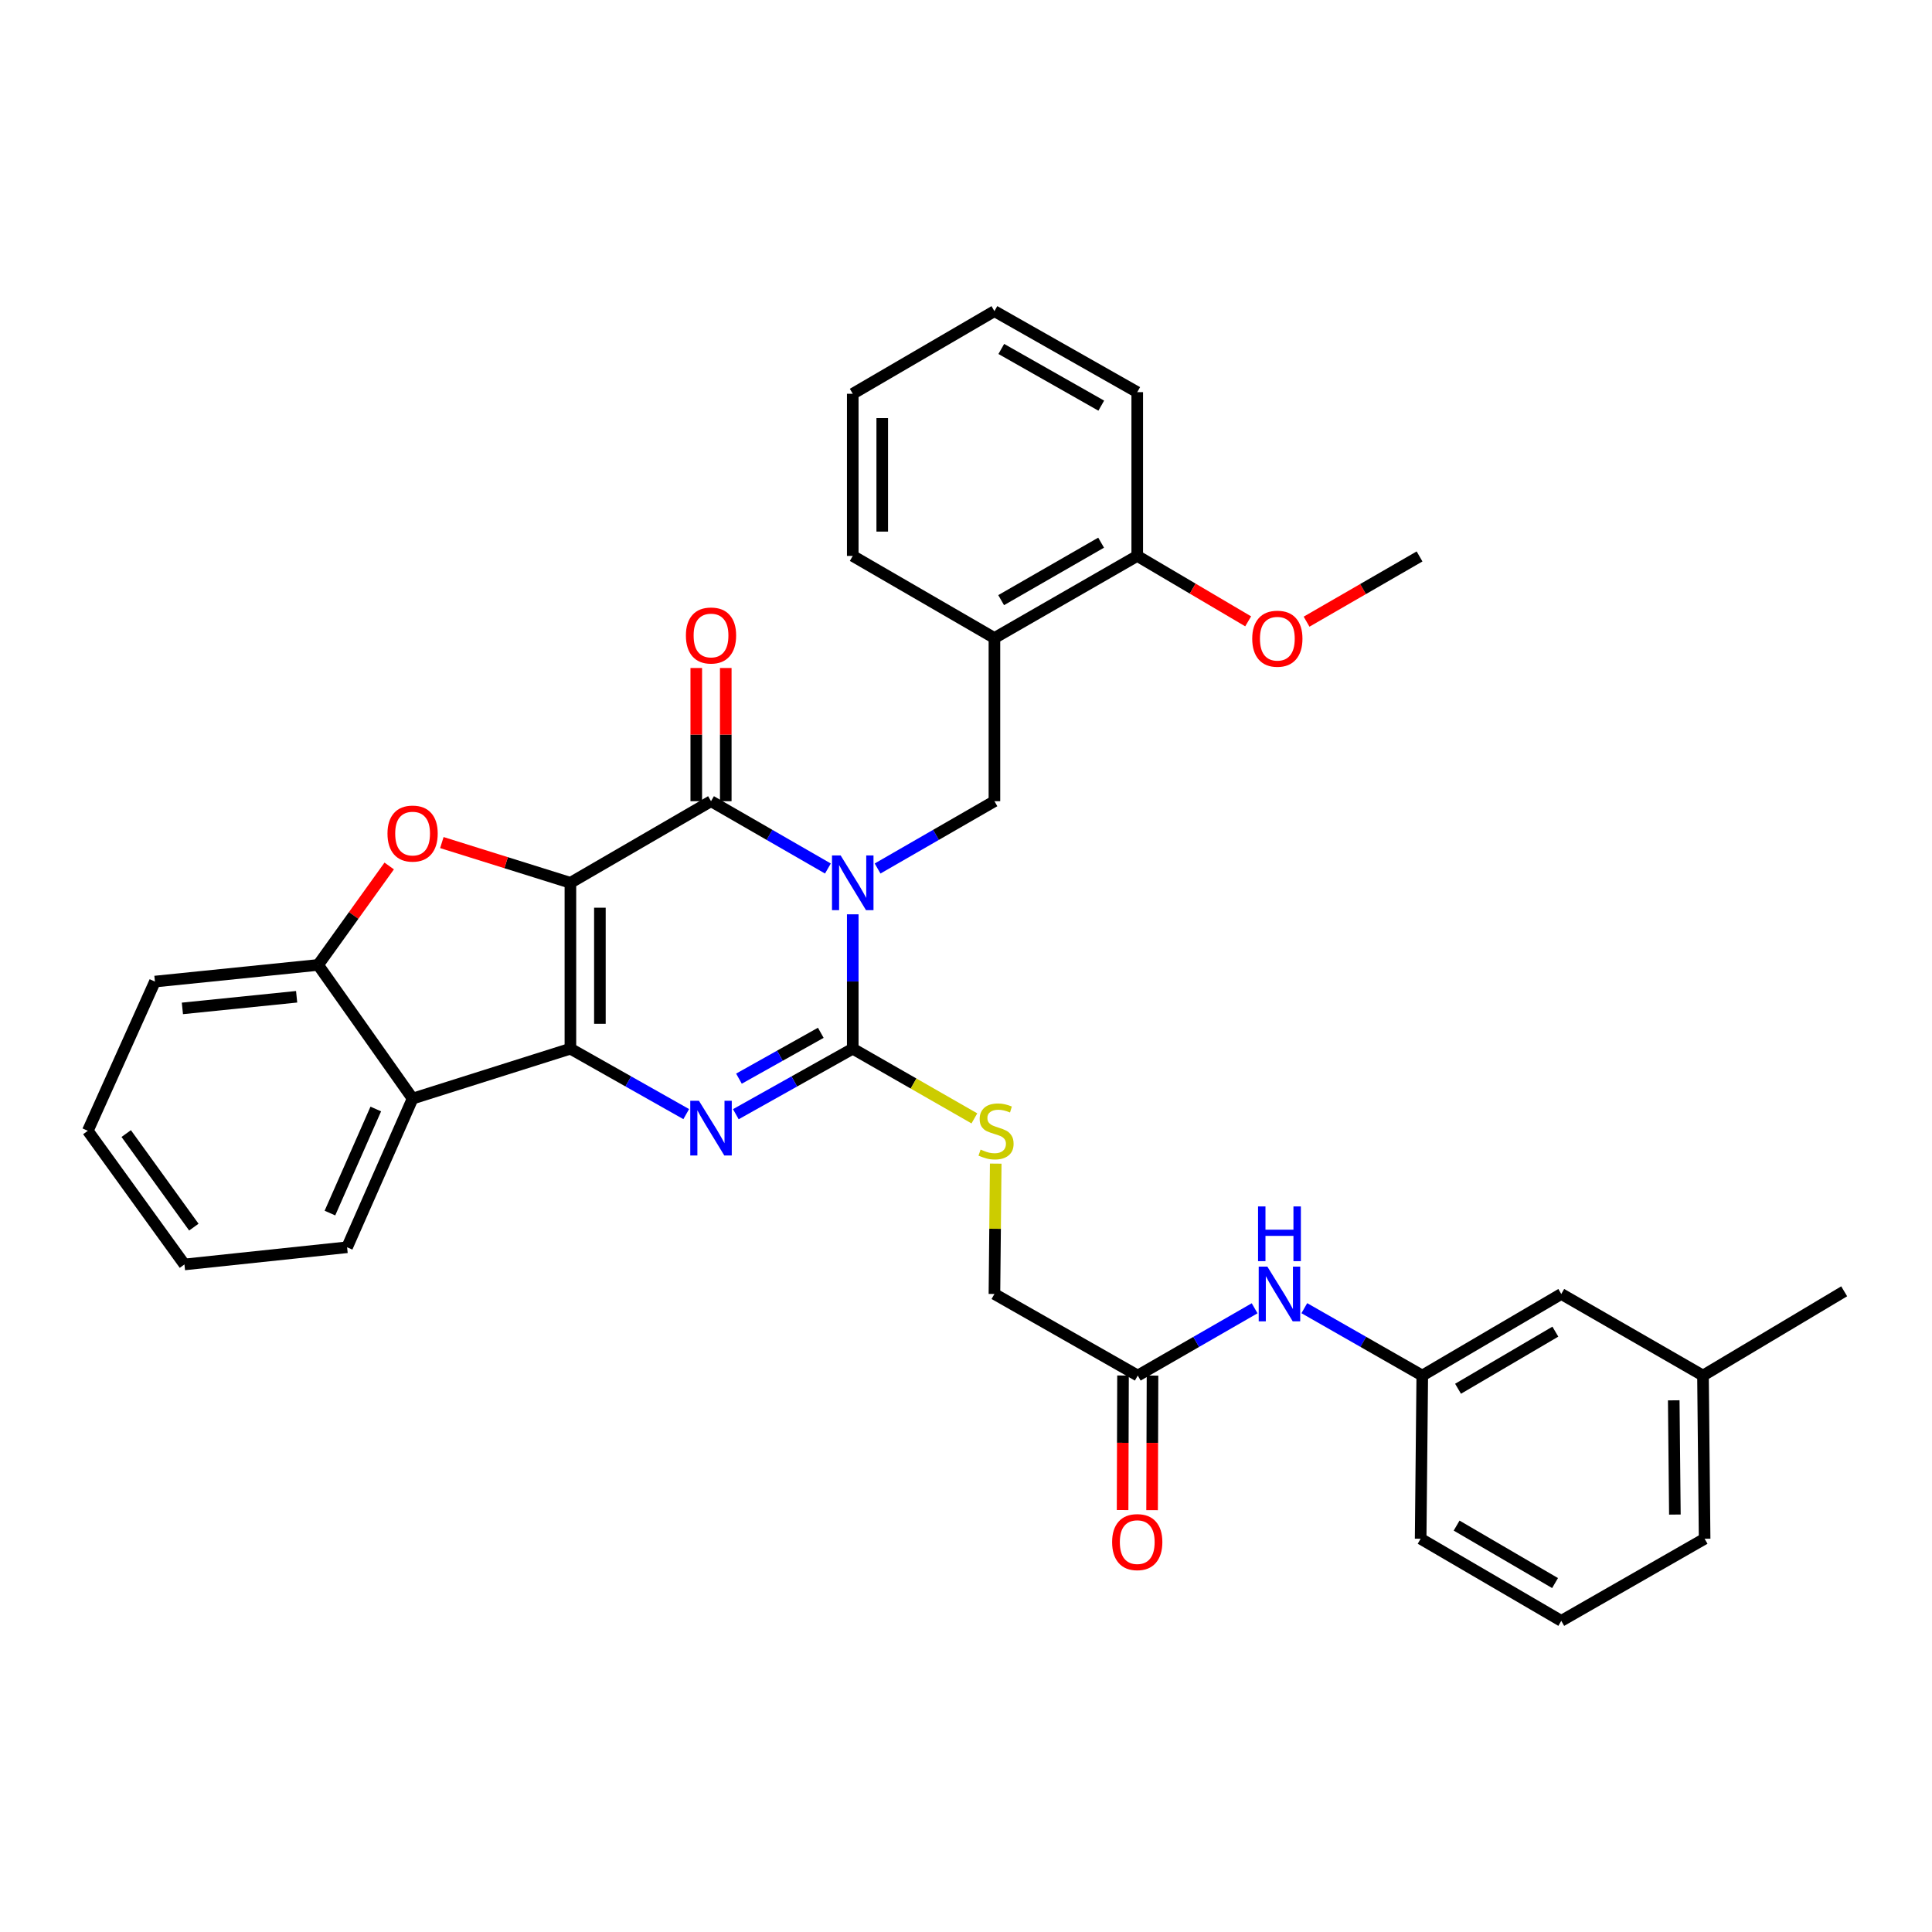 <?xml version='1.0' encoding='iso-8859-1'?>
<svg version='1.1' baseProfile='full'
              xmlns='http://www.w3.org/2000/svg'
                      xmlns:rdkit='http://www.rdkit.org/xml'
                      xmlns:xlink='http://www.w3.org/1999/xlink'
                  xml:space='preserve'
width='1000px' height='1000px' viewBox='0 0 1000 1000'>
<!-- END OF HEADER -->
<rect style='opacity:1.0;fill:#FFFFFF;stroke:none' width='1000' height='1000' x='0' y='0'> </rect>
<path class='bond-1' d='M 295.24,456.943 L 295.24,542.803' style='fill:none;fill-rule:evenodd;stroke:#000000;stroke-width:6px;stroke-linecap:butt;stroke-linejoin:miter;stroke-opacity:1' />
<path class='bond-1' d='M 310.505,469.822 L 310.505,529.924' style='fill:none;fill-rule:evenodd;stroke:#000000;stroke-width:6px;stroke-linecap:butt;stroke-linejoin:miter;stroke-opacity:1' />
<path class='bond-2' d='M 295.24,456.943 L 368.022,414.7' style='fill:none;fill-rule:evenodd;stroke:#000000;stroke-width:6px;stroke-linecap:butt;stroke-linejoin:miter;stroke-opacity:1' />
<path class='bond-5' d='M 295.24,456.943 L 261.97,446.528' style='fill:none;fill-rule:evenodd;stroke:#000000;stroke-width:6px;stroke-linecap:butt;stroke-linejoin:miter;stroke-opacity:1' />
<path class='bond-5' d='M 261.97,446.528 L 228.701,436.113' style='fill:none;fill-rule:evenodd;stroke:#FF0000;stroke-width:6px;stroke-linecap:butt;stroke-linejoin:miter;stroke-opacity:1' />
<path class='bond-0' d='M 428.524,449.54 L 398.273,432.12' style='fill:none;fill-rule:evenodd;stroke:#0000FF;stroke-width:6px;stroke-linecap:butt;stroke-linejoin:miter;stroke-opacity:1' />
<path class='bond-0' d='M 398.273,432.12 L 368.022,414.7' style='fill:none;fill-rule:evenodd;stroke:#000000;stroke-width:6px;stroke-linecap:butt;stroke-linejoin:miter;stroke-opacity:1' />
<path class='bond-3' d='M 441.381,473.249 L 441.381,508.026' style='fill:none;fill-rule:evenodd;stroke:#0000FF;stroke-width:6px;stroke-linecap:butt;stroke-linejoin:miter;stroke-opacity:1' />
<path class='bond-3' d='M 441.381,508.026 L 441.381,542.803' style='fill:none;fill-rule:evenodd;stroke:#000000;stroke-width:6px;stroke-linecap:butt;stroke-linejoin:miter;stroke-opacity:1' />
<path class='bond-7' d='M 454.236,449.538 L 484.475,432.119' style='fill:none;fill-rule:evenodd;stroke:#0000FF;stroke-width:6px;stroke-linecap:butt;stroke-linejoin:miter;stroke-opacity:1' />
<path class='bond-7' d='M 484.475,432.119 L 514.714,414.7' style='fill:none;fill-rule:evenodd;stroke:#000000;stroke-width:6px;stroke-linecap:butt;stroke-linejoin:miter;stroke-opacity:1' />
<path class='bond-4' d='M 295.24,542.803 L 325.216,559.733' style='fill:none;fill-rule:evenodd;stroke:#000000;stroke-width:6px;stroke-linecap:butt;stroke-linejoin:miter;stroke-opacity:1' />
<path class='bond-4' d='M 325.216,559.733 L 355.192,576.663' style='fill:none;fill-rule:evenodd;stroke:#0000FF;stroke-width:6px;stroke-linecap:butt;stroke-linejoin:miter;stroke-opacity:1' />
<path class='bond-6' d='M 295.24,542.803 L 213.561,568.627' style='fill:none;fill-rule:evenodd;stroke:#000000;stroke-width:6px;stroke-linecap:butt;stroke-linejoin:miter;stroke-opacity:1' />
<path class='bond-12' d='M 375.655,414.7 L 375.655,380.228' style='fill:none;fill-rule:evenodd;stroke:#000000;stroke-width:6px;stroke-linecap:butt;stroke-linejoin:miter;stroke-opacity:1' />
<path class='bond-12' d='M 375.655,380.228 L 375.655,345.755' style='fill:none;fill-rule:evenodd;stroke:#FF0000;stroke-width:6px;stroke-linecap:butt;stroke-linejoin:miter;stroke-opacity:1' />
<path class='bond-12' d='M 360.389,414.7 L 360.389,380.228' style='fill:none;fill-rule:evenodd;stroke:#000000;stroke-width:6px;stroke-linecap:butt;stroke-linejoin:miter;stroke-opacity:1' />
<path class='bond-12' d='M 360.389,380.228 L 360.389,345.755' style='fill:none;fill-rule:evenodd;stroke:#FF0000;stroke-width:6px;stroke-linecap:butt;stroke-linejoin:miter;stroke-opacity:1' />
<path class='bond-10' d='M 441.381,542.803 L 472.859,560.838' style='fill:none;fill-rule:evenodd;stroke:#000000;stroke-width:6px;stroke-linecap:butt;stroke-linejoin:miter;stroke-opacity:1' />
<path class='bond-10' d='M 472.859,560.838 L 504.337,578.873' style='fill:none;fill-rule:evenodd;stroke:#CCCC00;stroke-width:6px;stroke-linecap:butt;stroke-linejoin:miter;stroke-opacity:1' />
<path class='bond-35' d='M 441.381,542.803 L 411.122,559.758' style='fill:none;fill-rule:evenodd;stroke:#000000;stroke-width:6px;stroke-linecap:butt;stroke-linejoin:miter;stroke-opacity:1' />
<path class='bond-35' d='M 411.122,559.758 L 380.864,576.713' style='fill:none;fill-rule:evenodd;stroke:#0000FF;stroke-width:6px;stroke-linecap:butt;stroke-linejoin:miter;stroke-opacity:1' />
<path class='bond-35' d='M 424.841,534.572 L 403.66,546.441' style='fill:none;fill-rule:evenodd;stroke:#000000;stroke-width:6px;stroke-linecap:butt;stroke-linejoin:miter;stroke-opacity:1' />
<path class='bond-35' d='M 403.66,546.441 L 382.479,558.309' style='fill:none;fill-rule:evenodd;stroke:#0000FF;stroke-width:6px;stroke-linecap:butt;stroke-linejoin:miter;stroke-opacity:1' />
<path class='bond-8' d='M 201.453,448.229 L 183.057,473.839' style='fill:none;fill-rule:evenodd;stroke:#FF0000;stroke-width:6px;stroke-linecap:butt;stroke-linejoin:miter;stroke-opacity:1' />
<path class='bond-8' d='M 183.057,473.839 L 164.661,499.449' style='fill:none;fill-rule:evenodd;stroke:#000000;stroke-width:6px;stroke-linecap:butt;stroke-linejoin:miter;stroke-opacity:1' />
<path class='bond-19' d='M 213.561,568.627 L 179.655,645.581' style='fill:none;fill-rule:evenodd;stroke:#000000;stroke-width:6px;stroke-linecap:butt;stroke-linejoin:miter;stroke-opacity:1' />
<path class='bond-19' d='M 194.505,574.015 L 170.771,627.883' style='fill:none;fill-rule:evenodd;stroke:#000000;stroke-width:6px;stroke-linecap:butt;stroke-linejoin:miter;stroke-opacity:1' />
<path class='bond-34' d='M 213.561,568.627 L 164.661,499.449' style='fill:none;fill-rule:evenodd;stroke:#000000;stroke-width:6px;stroke-linecap:butt;stroke-linejoin:miter;stroke-opacity:1' />
<path class='bond-9' d='M 514.714,414.7 L 514.714,330.24' style='fill:none;fill-rule:evenodd;stroke:#000000;stroke-width:6px;stroke-linecap:butt;stroke-linejoin:miter;stroke-opacity:1' />
<path class='bond-22' d='M 164.661,499.449 L 80.192,508.057' style='fill:none;fill-rule:evenodd;stroke:#000000;stroke-width:6px;stroke-linecap:butt;stroke-linejoin:miter;stroke-opacity:1' />
<path class='bond-22' d='M 153.538,515.927 L 94.41,521.952' style='fill:none;fill-rule:evenodd;stroke:#000000;stroke-width:6px;stroke-linecap:butt;stroke-linejoin:miter;stroke-opacity:1' />
<path class='bond-14' d='M 514.714,330.24 L 588.633,287.743' style='fill:none;fill-rule:evenodd;stroke:#000000;stroke-width:6px;stroke-linecap:butt;stroke-linejoin:miter;stroke-opacity:1' />
<path class='bond-14' d='M 518.193,310.631 L 569.936,280.883' style='fill:none;fill-rule:evenodd;stroke:#000000;stroke-width:6px;stroke-linecap:butt;stroke-linejoin:miter;stroke-opacity:1' />
<path class='bond-23' d='M 514.714,330.24 L 441.381,287.743' style='fill:none;fill-rule:evenodd;stroke:#000000;stroke-width:6px;stroke-linecap:butt;stroke-linejoin:miter;stroke-opacity:1' />
<path class='bond-17' d='M 515.385,602.292 L 515.05,636.026' style='fill:none;fill-rule:evenodd;stroke:#CCCC00;stroke-width:6px;stroke-linecap:butt;stroke-linejoin:miter;stroke-opacity:1' />
<path class='bond-17' d='M 515.05,636.026 L 514.714,669.76' style='fill:none;fill-rule:evenodd;stroke:#000000;stroke-width:6px;stroke-linecap:butt;stroke-linejoin:miter;stroke-opacity:1' />
<path class='bond-11' d='M 588.904,711.986 L 514.714,669.76' style='fill:none;fill-rule:evenodd;stroke:#000000;stroke-width:6px;stroke-linecap:butt;stroke-linejoin:miter;stroke-opacity:1' />
<path class='bond-13' d='M 588.904,711.986 L 619.147,694.574' style='fill:none;fill-rule:evenodd;stroke:#000000;stroke-width:6px;stroke-linecap:butt;stroke-linejoin:miter;stroke-opacity:1' />
<path class='bond-13' d='M 619.147,694.574 L 649.39,677.162' style='fill:none;fill-rule:evenodd;stroke:#0000FF;stroke-width:6px;stroke-linecap:butt;stroke-linejoin:miter;stroke-opacity:1' />
<path class='bond-16' d='M 581.272,711.962 L 581.162,746.787' style='fill:none;fill-rule:evenodd;stroke:#000000;stroke-width:6px;stroke-linecap:butt;stroke-linejoin:miter;stroke-opacity:1' />
<path class='bond-16' d='M 581.162,746.787 L 581.052,781.611' style='fill:none;fill-rule:evenodd;stroke:#FF0000;stroke-width:6px;stroke-linecap:butt;stroke-linejoin:miter;stroke-opacity:1' />
<path class='bond-16' d='M 596.537,712.01 L 596.427,746.835' style='fill:none;fill-rule:evenodd;stroke:#000000;stroke-width:6px;stroke-linecap:butt;stroke-linejoin:miter;stroke-opacity:1' />
<path class='bond-16' d='M 596.427,746.835 L 596.317,781.66' style='fill:none;fill-rule:evenodd;stroke:#FF0000;stroke-width:6px;stroke-linecap:butt;stroke-linejoin:miter;stroke-opacity:1' />
<path class='bond-15' d='M 675.114,677.111 L 705.64,694.549' style='fill:none;fill-rule:evenodd;stroke:#0000FF;stroke-width:6px;stroke-linecap:butt;stroke-linejoin:miter;stroke-opacity:1' />
<path class='bond-15' d='M 705.64,694.549 L 736.165,711.986' style='fill:none;fill-rule:evenodd;stroke:#000000;stroke-width:6px;stroke-linecap:butt;stroke-linejoin:miter;stroke-opacity:1' />
<path class='bond-21' d='M 588.633,287.743 L 617.34,304.673' style='fill:none;fill-rule:evenodd;stroke:#000000;stroke-width:6px;stroke-linecap:butt;stroke-linejoin:miter;stroke-opacity:1' />
<path class='bond-21' d='M 617.34,304.673 L 646.047,321.603' style='fill:none;fill-rule:evenodd;stroke:#FF0000;stroke-width:6px;stroke-linecap:butt;stroke-linejoin:miter;stroke-opacity:1' />
<path class='bond-26' d='M 588.633,287.743 L 588.633,202.977' style='fill:none;fill-rule:evenodd;stroke:#000000;stroke-width:6px;stroke-linecap:butt;stroke-linejoin:miter;stroke-opacity:1' />
<path class='bond-18' d='M 736.165,711.986 L 808.116,669.76' style='fill:none;fill-rule:evenodd;stroke:#000000;stroke-width:6px;stroke-linecap:butt;stroke-linejoin:miter;stroke-opacity:1' />
<path class='bond-18' d='M 754.684,718.818 L 805.05,689.26' style='fill:none;fill-rule:evenodd;stroke:#000000;stroke-width:6px;stroke-linecap:butt;stroke-linejoin:miter;stroke-opacity:1' />
<path class='bond-25' d='M 736.165,711.986 L 735.325,796.455' style='fill:none;fill-rule:evenodd;stroke:#000000;stroke-width:6px;stroke-linecap:butt;stroke-linejoin:miter;stroke-opacity:1' />
<path class='bond-20' d='M 808.116,669.76 L 881.466,711.986' style='fill:none;fill-rule:evenodd;stroke:#000000;stroke-width:6px;stroke-linecap:butt;stroke-linejoin:miter;stroke-opacity:1' />
<path class='bond-30' d='M 179.655,645.581 L 95.466,654.478' style='fill:none;fill-rule:evenodd;stroke:#000000;stroke-width:6px;stroke-linecap:butt;stroke-linejoin:miter;stroke-opacity:1' />
<path class='bond-28' d='M 881.466,711.986 L 954.545,668.378' style='fill:none;fill-rule:evenodd;stroke:#000000;stroke-width:6px;stroke-linecap:butt;stroke-linejoin:miter;stroke-opacity:1' />
<path class='bond-38' d='M 881.466,711.986 L 882.306,796.455' style='fill:none;fill-rule:evenodd;stroke:#000000;stroke-width:6px;stroke-linecap:butt;stroke-linejoin:miter;stroke-opacity:1' />
<path class='bond-38' d='M 866.328,724.808 L 866.915,783.936' style='fill:none;fill-rule:evenodd;stroke:#000000;stroke-width:6px;stroke-linecap:butt;stroke-linejoin:miter;stroke-opacity:1' />
<path class='bond-29' d='M 676.277,321.779 L 705.517,304.896' style='fill:none;fill-rule:evenodd;stroke:#FF0000;stroke-width:6px;stroke-linecap:butt;stroke-linejoin:miter;stroke-opacity:1' />
<path class='bond-29' d='M 705.517,304.896 L 734.757,288.014' style='fill:none;fill-rule:evenodd;stroke:#000000;stroke-width:6px;stroke-linecap:butt;stroke-linejoin:miter;stroke-opacity:1' />
<path class='bond-32' d='M 80.192,508.057 L 45.455,585.3' style='fill:none;fill-rule:evenodd;stroke:#000000;stroke-width:6px;stroke-linecap:butt;stroke-linejoin:miter;stroke-opacity:1' />
<path class='bond-31' d='M 441.381,287.743 L 441.381,203.817' style='fill:none;fill-rule:evenodd;stroke:#000000;stroke-width:6px;stroke-linecap:butt;stroke-linejoin:miter;stroke-opacity:1' />
<path class='bond-31' d='M 456.646,275.154 L 456.646,216.405' style='fill:none;fill-rule:evenodd;stroke:#000000;stroke-width:6px;stroke-linecap:butt;stroke-linejoin:miter;stroke-opacity:1' />
<path class='bond-24' d='M 808.116,838.952 L 735.325,796.455' style='fill:none;fill-rule:evenodd;stroke:#000000;stroke-width:6px;stroke-linecap:butt;stroke-linejoin:miter;stroke-opacity:1' />
<path class='bond-24' d='M 804.894,819.394 L 753.941,789.646' style='fill:none;fill-rule:evenodd;stroke:#000000;stroke-width:6px;stroke-linecap:butt;stroke-linejoin:miter;stroke-opacity:1' />
<path class='bond-27' d='M 808.116,838.952 L 882.306,796.455' style='fill:none;fill-rule:evenodd;stroke:#000000;stroke-width:6px;stroke-linecap:butt;stroke-linejoin:miter;stroke-opacity:1' />
<path class='bond-37' d='M 588.633,202.977 L 514.714,161.048' style='fill:none;fill-rule:evenodd;stroke:#000000;stroke-width:6px;stroke-linecap:butt;stroke-linejoin:miter;stroke-opacity:1' />
<path class='bond-37' d='M 570.013,209.966 L 518.27,180.615' style='fill:none;fill-rule:evenodd;stroke:#000000;stroke-width:6px;stroke-linecap:butt;stroke-linejoin:miter;stroke-opacity:1' />
<path class='bond-36' d='M 95.466,654.478 L 45.455,585.3' style='fill:none;fill-rule:evenodd;stroke:#000000;stroke-width:6px;stroke-linecap:butt;stroke-linejoin:miter;stroke-opacity:1' />
<path class='bond-36' d='M 100.335,635.158 L 65.327,586.733' style='fill:none;fill-rule:evenodd;stroke:#000000;stroke-width:6px;stroke-linecap:butt;stroke-linejoin:miter;stroke-opacity:1' />
<path class='bond-33' d='M 441.381,203.817 L 514.714,161.048' style='fill:none;fill-rule:evenodd;stroke:#000000;stroke-width:6px;stroke-linecap:butt;stroke-linejoin:miter;stroke-opacity:1' />
<path  class='atom-1' d='M 435.121 442.783
L 444.401 457.783
Q 445.321 459.263, 446.801 461.943
Q 448.281 464.623, 448.361 464.783
L 448.361 442.783
L 452.121 442.783
L 452.121 471.103
L 448.241 471.103
L 438.281 454.703
Q 437.121 452.783, 435.881 450.583
Q 434.681 448.383, 434.321 447.703
L 434.321 471.103
L 430.641 471.103
L 430.641 442.783
L 435.121 442.783
' fill='#0000FF'/>
<path  class='atom-5' d='M 361.762 569.749
L 371.042 584.749
Q 371.962 586.229, 373.442 588.909
Q 374.922 591.589, 375.002 591.749
L 375.002 569.749
L 378.762 569.749
L 378.762 598.069
L 374.882 598.069
L 364.922 581.669
Q 363.762 579.749, 362.522 577.549
Q 361.322 575.349, 360.962 574.669
L 360.962 598.069
L 357.282 598.069
L 357.282 569.749
L 361.762 569.749
' fill='#0000FF'/>
<path  class='atom-6' d='M 200.561 431.453
Q 200.561 424.653, 203.921 420.853
Q 207.281 417.053, 213.561 417.053
Q 219.841 417.053, 223.201 420.853
Q 226.561 424.653, 226.561 431.453
Q 226.561 438.333, 223.161 442.253
Q 219.761 446.133, 213.561 446.133
Q 207.321 446.133, 203.921 442.253
Q 200.561 438.373, 200.561 431.453
M 213.561 442.933
Q 217.881 442.933, 220.201 440.053
Q 222.561 437.133, 222.561 431.453
Q 222.561 425.893, 220.201 423.093
Q 217.881 420.253, 213.561 420.253
Q 209.241 420.253, 206.881 423.053
Q 204.561 425.853, 204.561 431.453
Q 204.561 437.173, 206.881 440.053
Q 209.241 442.933, 213.561 442.933
' fill='#FF0000'/>
<path  class='atom-11' d='M 507.554 595.02
Q 507.874 595.14, 509.194 595.7
Q 510.514 596.26, 511.954 596.62
Q 513.434 596.94, 514.874 596.94
Q 517.554 596.94, 519.114 595.66
Q 520.674 594.34, 520.674 592.06
Q 520.674 590.5, 519.874 589.54
Q 519.114 588.58, 517.914 588.06
Q 516.714 587.54, 514.714 586.94
Q 512.194 586.18, 510.674 585.46
Q 509.194 584.74, 508.114 583.22
Q 507.074 581.7, 507.074 579.14
Q 507.074 575.58, 509.474 573.38
Q 511.914 571.18, 516.714 571.18
Q 519.994 571.18, 523.714 572.74
L 522.794 575.82
Q 519.394 574.42, 516.834 574.42
Q 514.074 574.42, 512.554 575.58
Q 511.034 576.7, 511.074 578.66
Q 511.074 580.18, 511.834 581.1
Q 512.634 582.02, 513.754 582.54
Q 514.914 583.06, 516.834 583.66
Q 519.394 584.46, 520.914 585.26
Q 522.434 586.06, 523.514 587.7
Q 524.634 589.3, 524.634 592.06
Q 524.634 595.98, 521.994 598.1
Q 519.394 600.18, 515.034 600.18
Q 512.514 600.18, 510.594 599.62
Q 508.714 599.1, 506.474 598.18
L 507.554 595.02
' fill='#CCCC00'/>
<path  class='atom-13' d='M 355.022 328.929
Q 355.022 322.129, 358.382 318.329
Q 361.742 314.529, 368.022 314.529
Q 374.302 314.529, 377.662 318.329
Q 381.022 322.129, 381.022 328.929
Q 381.022 335.809, 377.622 339.729
Q 374.222 343.609, 368.022 343.609
Q 361.782 343.609, 358.382 339.729
Q 355.022 335.849, 355.022 328.929
M 368.022 340.409
Q 372.342 340.409, 374.662 337.529
Q 377.022 334.609, 377.022 328.929
Q 377.022 323.369, 374.662 320.569
Q 372.342 317.729, 368.022 317.729
Q 363.702 317.729, 361.342 320.529
Q 359.022 323.329, 359.022 328.929
Q 359.022 334.649, 361.342 337.529
Q 363.702 340.409, 368.022 340.409
' fill='#FF0000'/>
<path  class='atom-14' d='M 655.986 655.6
L 665.266 670.6
Q 666.186 672.08, 667.666 674.76
Q 669.146 677.44, 669.226 677.6
L 669.226 655.6
L 672.986 655.6
L 672.986 683.92
L 669.106 683.92
L 659.146 667.52
Q 657.986 665.6, 656.746 663.4
Q 655.546 661.2, 655.186 660.52
L 655.186 683.92
L 651.506 683.92
L 651.506 655.6
L 655.986 655.6
' fill='#0000FF'/>
<path  class='atom-14' d='M 651.166 624.448
L 655.006 624.448
L 655.006 636.488
L 669.486 636.488
L 669.486 624.448
L 673.326 624.448
L 673.326 652.768
L 669.486 652.768
L 669.486 639.688
L 655.006 639.688
L 655.006 652.768
L 651.166 652.768
L 651.166 624.448
' fill='#0000FF'/>
<path  class='atom-17' d='M 575.633 798.189
Q 575.633 791.389, 578.993 787.589
Q 582.353 783.789, 588.633 783.789
Q 594.913 783.789, 598.273 787.589
Q 601.633 791.389, 601.633 798.189
Q 601.633 805.069, 598.233 808.989
Q 594.833 812.869, 588.633 812.869
Q 582.393 812.869, 578.993 808.989
Q 575.633 805.109, 575.633 798.189
M 588.633 809.669
Q 592.953 809.669, 595.273 806.789
Q 597.633 803.869, 597.633 798.189
Q 597.633 792.629, 595.273 789.829
Q 592.953 786.989, 588.633 786.989
Q 584.313 786.989, 581.953 789.789
Q 579.633 792.589, 579.633 798.189
Q 579.633 803.909, 581.953 806.789
Q 584.313 809.669, 588.633 809.669
' fill='#FF0000'/>
<path  class='atom-22' d='M 648.152 330.591
Q 648.152 323.791, 651.512 319.991
Q 654.872 316.191, 661.152 316.191
Q 667.432 316.191, 670.792 319.991
Q 674.152 323.791, 674.152 330.591
Q 674.152 337.471, 670.752 341.391
Q 667.352 345.271, 661.152 345.271
Q 654.912 345.271, 651.512 341.391
Q 648.152 337.511, 648.152 330.591
M 661.152 342.071
Q 665.472 342.071, 667.792 339.191
Q 670.152 336.271, 670.152 330.591
Q 670.152 325.031, 667.792 322.231
Q 665.472 319.391, 661.152 319.391
Q 656.832 319.391, 654.472 322.191
Q 652.152 324.991, 652.152 330.591
Q 652.152 336.311, 654.472 339.191
Q 656.832 342.071, 661.152 342.071
' fill='#FF0000'/>
</svg>
